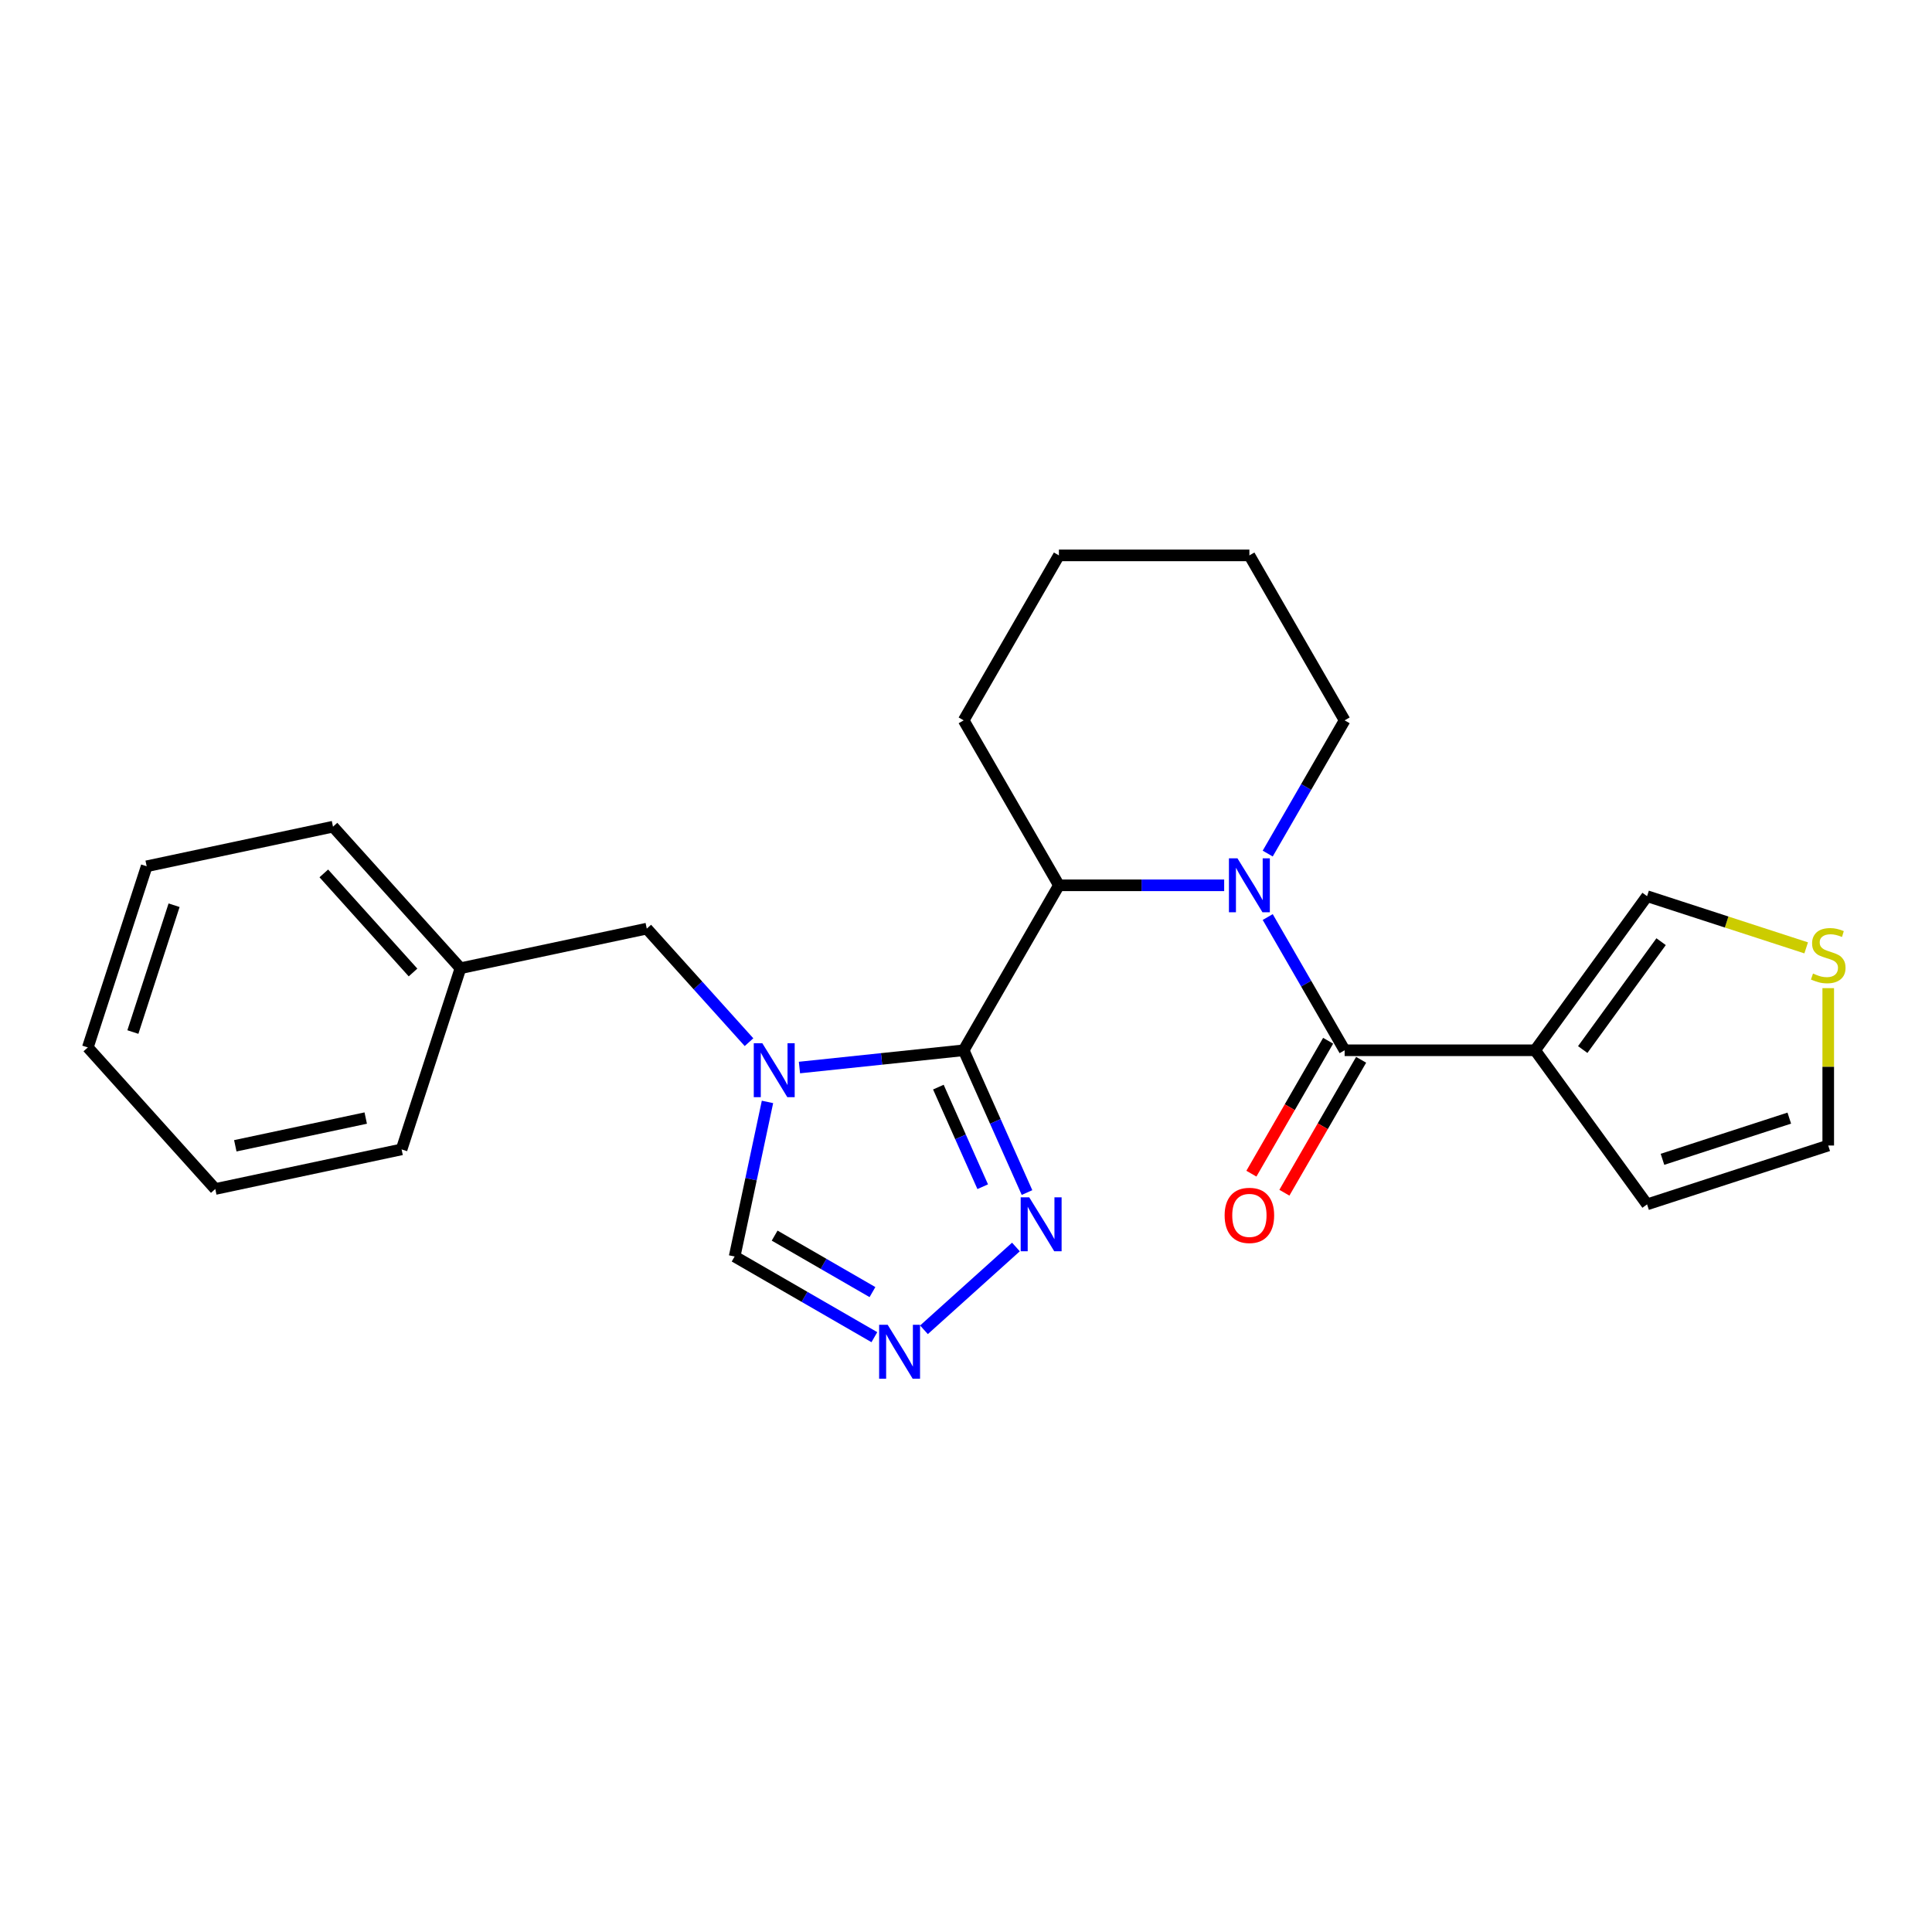 <?xml version='1.0' encoding='iso-8859-1'?>
<svg version='1.1' baseProfile='full'
              xmlns='http://www.w3.org/2000/svg'
                      xmlns:rdkit='http://www.rdkit.org/xml'
                      xmlns:xlink='http://www.w3.org/1999/xlink'
                  xml:space='preserve'
width='1000px' height='1000px' viewBox='0 0 1000 1000'>
<!-- END OF HEADER -->
<rect style='opacity:1.0;fill:#FFFFFF;stroke:none' width='1000' height='1000' x='0' y='0'> </rect>
<path class='bond-0' d='M 498.794,543.62 L 456.295,548.087' style='fill:none;fill-rule:evenodd;stroke:#000000;stroke-width:6px;stroke-linecap:butt;stroke-linejoin:miter;stroke-opacity:1' />
<path class='bond-0' d='M 456.295,548.087 L 413.795,552.554' style='fill:none;fill-rule:evenodd;stroke:#0000FF;stroke-width:6px;stroke-linecap:butt;stroke-linejoin:miter;stroke-opacity:1' />
<path class='bond-3' d='M 498.794,543.62 L 548.09,458.236' style='fill:none;fill-rule:evenodd;stroke:#000000;stroke-width:6px;stroke-linecap:butt;stroke-linejoin:miter;stroke-opacity:1' />
<path class='bond-5' d='M 498.794,543.62 L 515.188,580.442' style='fill:none;fill-rule:evenodd;stroke:#000000;stroke-width:6px;stroke-linecap:butt;stroke-linejoin:miter;stroke-opacity:1' />
<path class='bond-5' d='M 515.188,580.442 L 531.582,617.263' style='fill:none;fill-rule:evenodd;stroke:#0000FF;stroke-width:6px;stroke-linecap:butt;stroke-linejoin:miter;stroke-opacity:1' />
<path class='bond-5' d='M 485.698,562.687 L 497.174,588.462' style='fill:none;fill-rule:evenodd;stroke:#000000;stroke-width:6px;stroke-linecap:butt;stroke-linejoin:miter;stroke-opacity:1' />
<path class='bond-5' d='M 497.174,588.462 L 508.65,614.237' style='fill:none;fill-rule:evenodd;stroke:#0000FF;stroke-width:6px;stroke-linecap:butt;stroke-linejoin:miter;stroke-opacity:1' />
<path class='bond-7' d='M 397.25,570.351 L 388.746,610.358' style='fill:none;fill-rule:evenodd;stroke:#0000FF;stroke-width:6px;stroke-linecap:butt;stroke-linejoin:miter;stroke-opacity:1' />
<path class='bond-7' d='M 388.746,610.358 L 380.243,650.364' style='fill:none;fill-rule:evenodd;stroke:#000000;stroke-width:6px;stroke-linecap:butt;stroke-linejoin:miter;stroke-opacity:1' />
<path class='bond-8' d='M 387.688,539.428 L 361.229,510.042' style='fill:none;fill-rule:evenodd;stroke:#0000FF;stroke-width:6px;stroke-linecap:butt;stroke-linejoin:miter;stroke-opacity:1' />
<path class='bond-8' d='M 361.229,510.042 L 334.77,480.657' style='fill:none;fill-rule:evenodd;stroke:#000000;stroke-width:6px;stroke-linecap:butt;stroke-linejoin:miter;stroke-opacity:1' />
<path class='bond-1' d='M 633.63,458.236 L 590.86,458.236' style='fill:none;fill-rule:evenodd;stroke:#0000FF;stroke-width:6px;stroke-linecap:butt;stroke-linejoin:miter;stroke-opacity:1' />
<path class='bond-1' d='M 590.86,458.236 L 548.09,458.236' style='fill:none;fill-rule:evenodd;stroke:#000000;stroke-width:6px;stroke-linecap:butt;stroke-linejoin:miter;stroke-opacity:1' />
<path class='bond-2' d='M 656.167,474.661 L 676.073,509.141' style='fill:none;fill-rule:evenodd;stroke:#0000FF;stroke-width:6px;stroke-linecap:butt;stroke-linejoin:miter;stroke-opacity:1' />
<path class='bond-2' d='M 676.073,509.141 L 695.98,543.62' style='fill:none;fill-rule:evenodd;stroke:#000000;stroke-width:6px;stroke-linecap:butt;stroke-linejoin:miter;stroke-opacity:1' />
<path class='bond-14' d='M 656.167,441.81 L 676.073,407.331' style='fill:none;fill-rule:evenodd;stroke:#0000FF;stroke-width:6px;stroke-linecap:butt;stroke-linejoin:miter;stroke-opacity:1' />
<path class='bond-14' d='M 676.073,407.331 L 695.98,372.852' style='fill:none;fill-rule:evenodd;stroke:#000000;stroke-width:6px;stroke-linecap:butt;stroke-linejoin:miter;stroke-opacity:1' />
<path class='bond-4' d='M 695.98,543.62 L 794.573,543.62' style='fill:none;fill-rule:evenodd;stroke:#000000;stroke-width:6px;stroke-linecap:butt;stroke-linejoin:miter;stroke-opacity:1' />
<path class='bond-12' d='M 687.441,538.69 L 667.58,573.09' style='fill:none;fill-rule:evenodd;stroke:#000000;stroke-width:6px;stroke-linecap:butt;stroke-linejoin:miter;stroke-opacity:1' />
<path class='bond-12' d='M 667.58,573.09 L 647.719,607.491' style='fill:none;fill-rule:evenodd;stroke:#FF0000;stroke-width:6px;stroke-linecap:butt;stroke-linejoin:miter;stroke-opacity:1' />
<path class='bond-12' d='M 704.518,548.549 L 684.657,582.95' style='fill:none;fill-rule:evenodd;stroke:#000000;stroke-width:6px;stroke-linecap:butt;stroke-linejoin:miter;stroke-opacity:1' />
<path class='bond-12' d='M 684.657,582.95 L 664.796,617.35' style='fill:none;fill-rule:evenodd;stroke:#FF0000;stroke-width:6px;stroke-linecap:butt;stroke-linejoin:miter;stroke-opacity:1' />
<path class='bond-16' d='M 548.09,458.236 L 498.794,372.852' style='fill:none;fill-rule:evenodd;stroke:#000000;stroke-width:6px;stroke-linecap:butt;stroke-linejoin:miter;stroke-opacity:1' />
<path class='bond-10' d='M 794.573,543.62 L 852.524,463.856' style='fill:none;fill-rule:evenodd;stroke:#000000;stroke-width:6px;stroke-linecap:butt;stroke-linejoin:miter;stroke-opacity:1' />
<path class='bond-10' d='M 819.218,543.246 L 859.784,487.411' style='fill:none;fill-rule:evenodd;stroke:#000000;stroke-width:6px;stroke-linecap:butt;stroke-linejoin:miter;stroke-opacity:1' />
<path class='bond-11' d='M 794.573,543.62 L 852.524,623.383' style='fill:none;fill-rule:evenodd;stroke:#000000;stroke-width:6px;stroke-linecap:butt;stroke-linejoin:miter;stroke-opacity:1' />
<path class='bond-6' d='M 525.842,645.442 L 478.241,688.302' style='fill:none;fill-rule:evenodd;stroke:#0000FF;stroke-width:6px;stroke-linecap:butt;stroke-linejoin:miter;stroke-opacity:1' />
<path class='bond-24' d='M 452.573,692.124 L 416.408,671.244' style='fill:none;fill-rule:evenodd;stroke:#0000FF;stroke-width:6px;stroke-linecap:butt;stroke-linejoin:miter;stroke-opacity:1' />
<path class='bond-24' d='M 416.408,671.244 L 380.243,650.364' style='fill:none;fill-rule:evenodd;stroke:#000000;stroke-width:6px;stroke-linecap:butt;stroke-linejoin:miter;stroke-opacity:1' />
<path class='bond-24' d='M 451.583,668.783 L 426.267,654.167' style='fill:none;fill-rule:evenodd;stroke:#0000FF;stroke-width:6px;stroke-linecap:butt;stroke-linejoin:miter;stroke-opacity:1' />
<path class='bond-24' d='M 426.267,654.167 L 400.951,639.551' style='fill:none;fill-rule:evenodd;stroke:#000000;stroke-width:6px;stroke-linecap:butt;stroke-linejoin:miter;stroke-opacity:1' />
<path class='bond-15' d='M 334.77,480.657 L 238.331,501.155' style='fill:none;fill-rule:evenodd;stroke:#000000;stroke-width:6px;stroke-linecap:butt;stroke-linejoin:miter;stroke-opacity:1' />
<path class='bond-9' d='M 934.875,490.614 L 893.699,477.235' style='fill:none;fill-rule:evenodd;stroke:#CCCC00;stroke-width:6px;stroke-linecap:butt;stroke-linejoin:miter;stroke-opacity:1' />
<path class='bond-9' d='M 893.699,477.235 L 852.524,463.856' style='fill:none;fill-rule:evenodd;stroke:#000000;stroke-width:6px;stroke-linecap:butt;stroke-linejoin:miter;stroke-opacity:1' />
<path class='bond-26' d='M 946.292,511.459 L 946.292,552.188' style='fill:none;fill-rule:evenodd;stroke:#CCCC00;stroke-width:6px;stroke-linecap:butt;stroke-linejoin:miter;stroke-opacity:1' />
<path class='bond-26' d='M 946.292,552.188 L 946.292,592.916' style='fill:none;fill-rule:evenodd;stroke:#000000;stroke-width:6px;stroke-linecap:butt;stroke-linejoin:miter;stroke-opacity:1' />
<path class='bond-13' d='M 852.524,623.383 L 946.292,592.916' style='fill:none;fill-rule:evenodd;stroke:#000000;stroke-width:6px;stroke-linecap:butt;stroke-linejoin:miter;stroke-opacity:1' />
<path class='bond-13' d='M 860.496,600.06 L 926.133,578.733' style='fill:none;fill-rule:evenodd;stroke:#000000;stroke-width:6px;stroke-linecap:butt;stroke-linejoin:miter;stroke-opacity:1' />
<path class='bond-25' d='M 695.98,372.852 L 646.683,287.468' style='fill:none;fill-rule:evenodd;stroke:#000000;stroke-width:6px;stroke-linecap:butt;stroke-linejoin:miter;stroke-opacity:1' />
<path class='bond-17' d='M 238.331,501.155 L 172.36,427.887' style='fill:none;fill-rule:evenodd;stroke:#000000;stroke-width:6px;stroke-linecap:butt;stroke-linejoin:miter;stroke-opacity:1' />
<path class='bond-17' d='M 213.782,503.359 L 167.602,452.071' style='fill:none;fill-rule:evenodd;stroke:#000000;stroke-width:6px;stroke-linecap:butt;stroke-linejoin:miter;stroke-opacity:1' />
<path class='bond-18' d='M 238.331,501.155 L 207.864,594.923' style='fill:none;fill-rule:evenodd;stroke:#000000;stroke-width:6px;stroke-linecap:butt;stroke-linejoin:miter;stroke-opacity:1' />
<path class='bond-20' d='M 498.794,372.852 L 548.09,287.468' style='fill:none;fill-rule:evenodd;stroke:#000000;stroke-width:6px;stroke-linecap:butt;stroke-linejoin:miter;stroke-opacity:1' />
<path class='bond-22' d='M 172.36,427.887 L 75.921,448.385' style='fill:none;fill-rule:evenodd;stroke:#000000;stroke-width:6px;stroke-linecap:butt;stroke-linejoin:miter;stroke-opacity:1' />
<path class='bond-21' d='M 207.864,594.923 L 111.426,615.421' style='fill:none;fill-rule:evenodd;stroke:#000000;stroke-width:6px;stroke-linecap:butt;stroke-linejoin:miter;stroke-opacity:1' />
<path class='bond-21' d='M 189.299,578.71 L 121.792,593.059' style='fill:none;fill-rule:evenodd;stroke:#000000;stroke-width:6px;stroke-linecap:butt;stroke-linejoin:miter;stroke-opacity:1' />
<path class='bond-19' d='M 646.683,287.468 L 548.09,287.468' style='fill:none;fill-rule:evenodd;stroke:#000000;stroke-width:6px;stroke-linecap:butt;stroke-linejoin:miter;stroke-opacity:1' />
<path class='bond-23' d='M 111.426,615.421 L 45.455,542.153' style='fill:none;fill-rule:evenodd;stroke:#000000;stroke-width:6px;stroke-linecap:butt;stroke-linejoin:miter;stroke-opacity:1' />
<path class='bond-27' d='M 75.921,448.385 L 45.455,542.153' style='fill:none;fill-rule:evenodd;stroke:#000000;stroke-width:6px;stroke-linecap:butt;stroke-linejoin:miter;stroke-opacity:1' />
<path class='bond-27' d='M 90.105,468.544 L 68.778,534.181' style='fill:none;fill-rule:evenodd;stroke:#000000;stroke-width:6px;stroke-linecap:butt;stroke-linejoin:miter;stroke-opacity:1' />
<path  class='atom-1' d='M 394.569 539.965
L 403.719 554.754
Q 404.626 556.213, 406.085 558.855
Q 407.544 561.497, 407.623 561.655
L 407.623 539.965
L 411.33 539.965
L 411.33 567.886
L 407.505 567.886
L 397.685 551.717
Q 396.541 549.824, 395.319 547.655
Q 394.136 545.486, 393.781 544.816
L 393.781 567.886
L 390.152 567.886
L 390.152 539.965
L 394.569 539.965
' fill='#0000FF'/>
<path  class='atom-2' d='M 640.511 444.275
L 649.661 459.064
Q 650.568 460.523, 652.027 463.165
Q 653.486 465.808, 653.565 465.966
L 653.565 444.275
L 657.272 444.275
L 657.272 472.197
L 653.447 472.197
L 643.627 456.027
Q 642.483 454.134, 641.261 451.965
Q 640.078 449.796, 639.723 449.126
L 639.723 472.197
L 636.095 472.197
L 636.095 444.275
L 640.511 444.275
' fill='#0000FF'/>
<path  class='atom-6' d='M 532.723 619.728
L 541.873 634.517
Q 542.78 635.976, 544.239 638.619
Q 545.698 641.261, 545.777 641.419
L 545.777 619.728
L 549.484 619.728
L 549.484 647.65
L 545.659 647.65
L 535.839 631.48
Q 534.695 629.587, 533.473 627.418
Q 532.29 625.249, 531.935 624.579
L 531.935 647.65
L 528.307 647.65
L 528.307 619.728
L 532.723 619.728
' fill='#0000FF'/>
<path  class='atom-7' d='M 459.455 685.7
L 468.604 700.489
Q 469.511 701.948, 470.97 704.59
Q 472.43 707.232, 472.508 707.39
L 472.508 685.7
L 476.215 685.7
L 476.215 713.621
L 472.39 713.621
L 462.57 697.452
Q 461.427 695.559, 460.204 693.39
Q 459.021 691.221, 458.666 690.55
L 458.666 713.621
L 455.038 713.621
L 455.038 685.7
L 459.455 685.7
' fill='#0000FF'/>
<path  class='atom-10' d='M 938.404 503.907
Q 938.72 504.025, 940.021 504.577
Q 941.323 505.129, 942.742 505.484
Q 944.201 505.8, 945.621 505.8
Q 948.263 505.8, 949.801 504.538
Q 951.34 503.236, 951.34 500.988
Q 951.34 499.45, 950.551 498.504
Q 949.801 497.557, 948.618 497.044
Q 947.435 496.532, 945.463 495.94
Q 942.979 495.191, 941.48 494.481
Q 940.021 493.771, 938.956 492.273
Q 937.931 490.774, 937.931 488.25
Q 937.931 484.74, 940.297 482.571
Q 942.703 480.402, 947.435 480.402
Q 950.669 480.402, 954.337 481.94
L 953.43 484.977
Q 950.078 483.596, 947.554 483.596
Q 944.832 483.596, 943.334 484.74
Q 941.835 485.844, 941.875 487.777
Q 941.875 489.275, 942.624 490.182
Q 943.413 491.089, 944.517 491.602
Q 945.661 492.115, 947.554 492.706
Q 950.078 493.495, 951.576 494.284
Q 953.075 495.073, 954.14 496.69
Q 955.244 498.267, 955.244 500.988
Q 955.244 504.853, 952.641 506.943
Q 950.078 508.994, 945.779 508.994
Q 943.294 508.994, 941.401 508.442
Q 939.548 507.929, 937.339 507.022
L 938.404 503.907
' fill='#CCCC00'/>
<path  class='atom-13' d='M 633.866 629.083
Q 633.866 622.378, 637.179 618.632
Q 640.492 614.885, 646.683 614.885
Q 652.875 614.885, 656.188 618.632
Q 659.5 622.378, 659.5 629.083
Q 659.5 635.866, 656.148 639.731
Q 652.796 643.556, 646.683 643.556
Q 640.531 643.556, 637.179 639.731
Q 633.866 635.905, 633.866 629.083
M 646.683 640.401
Q 650.943 640.401, 653.23 637.562
Q 655.557 634.683, 655.557 629.083
Q 655.557 623.601, 653.23 620.84
Q 650.943 618.04, 646.683 618.04
Q 642.424 618.04, 640.097 620.801
Q 637.81 623.561, 637.81 629.083
Q 637.81 634.722, 640.097 637.562
Q 642.424 640.401, 646.683 640.401
' fill='#FF0000'/>
</svg>
